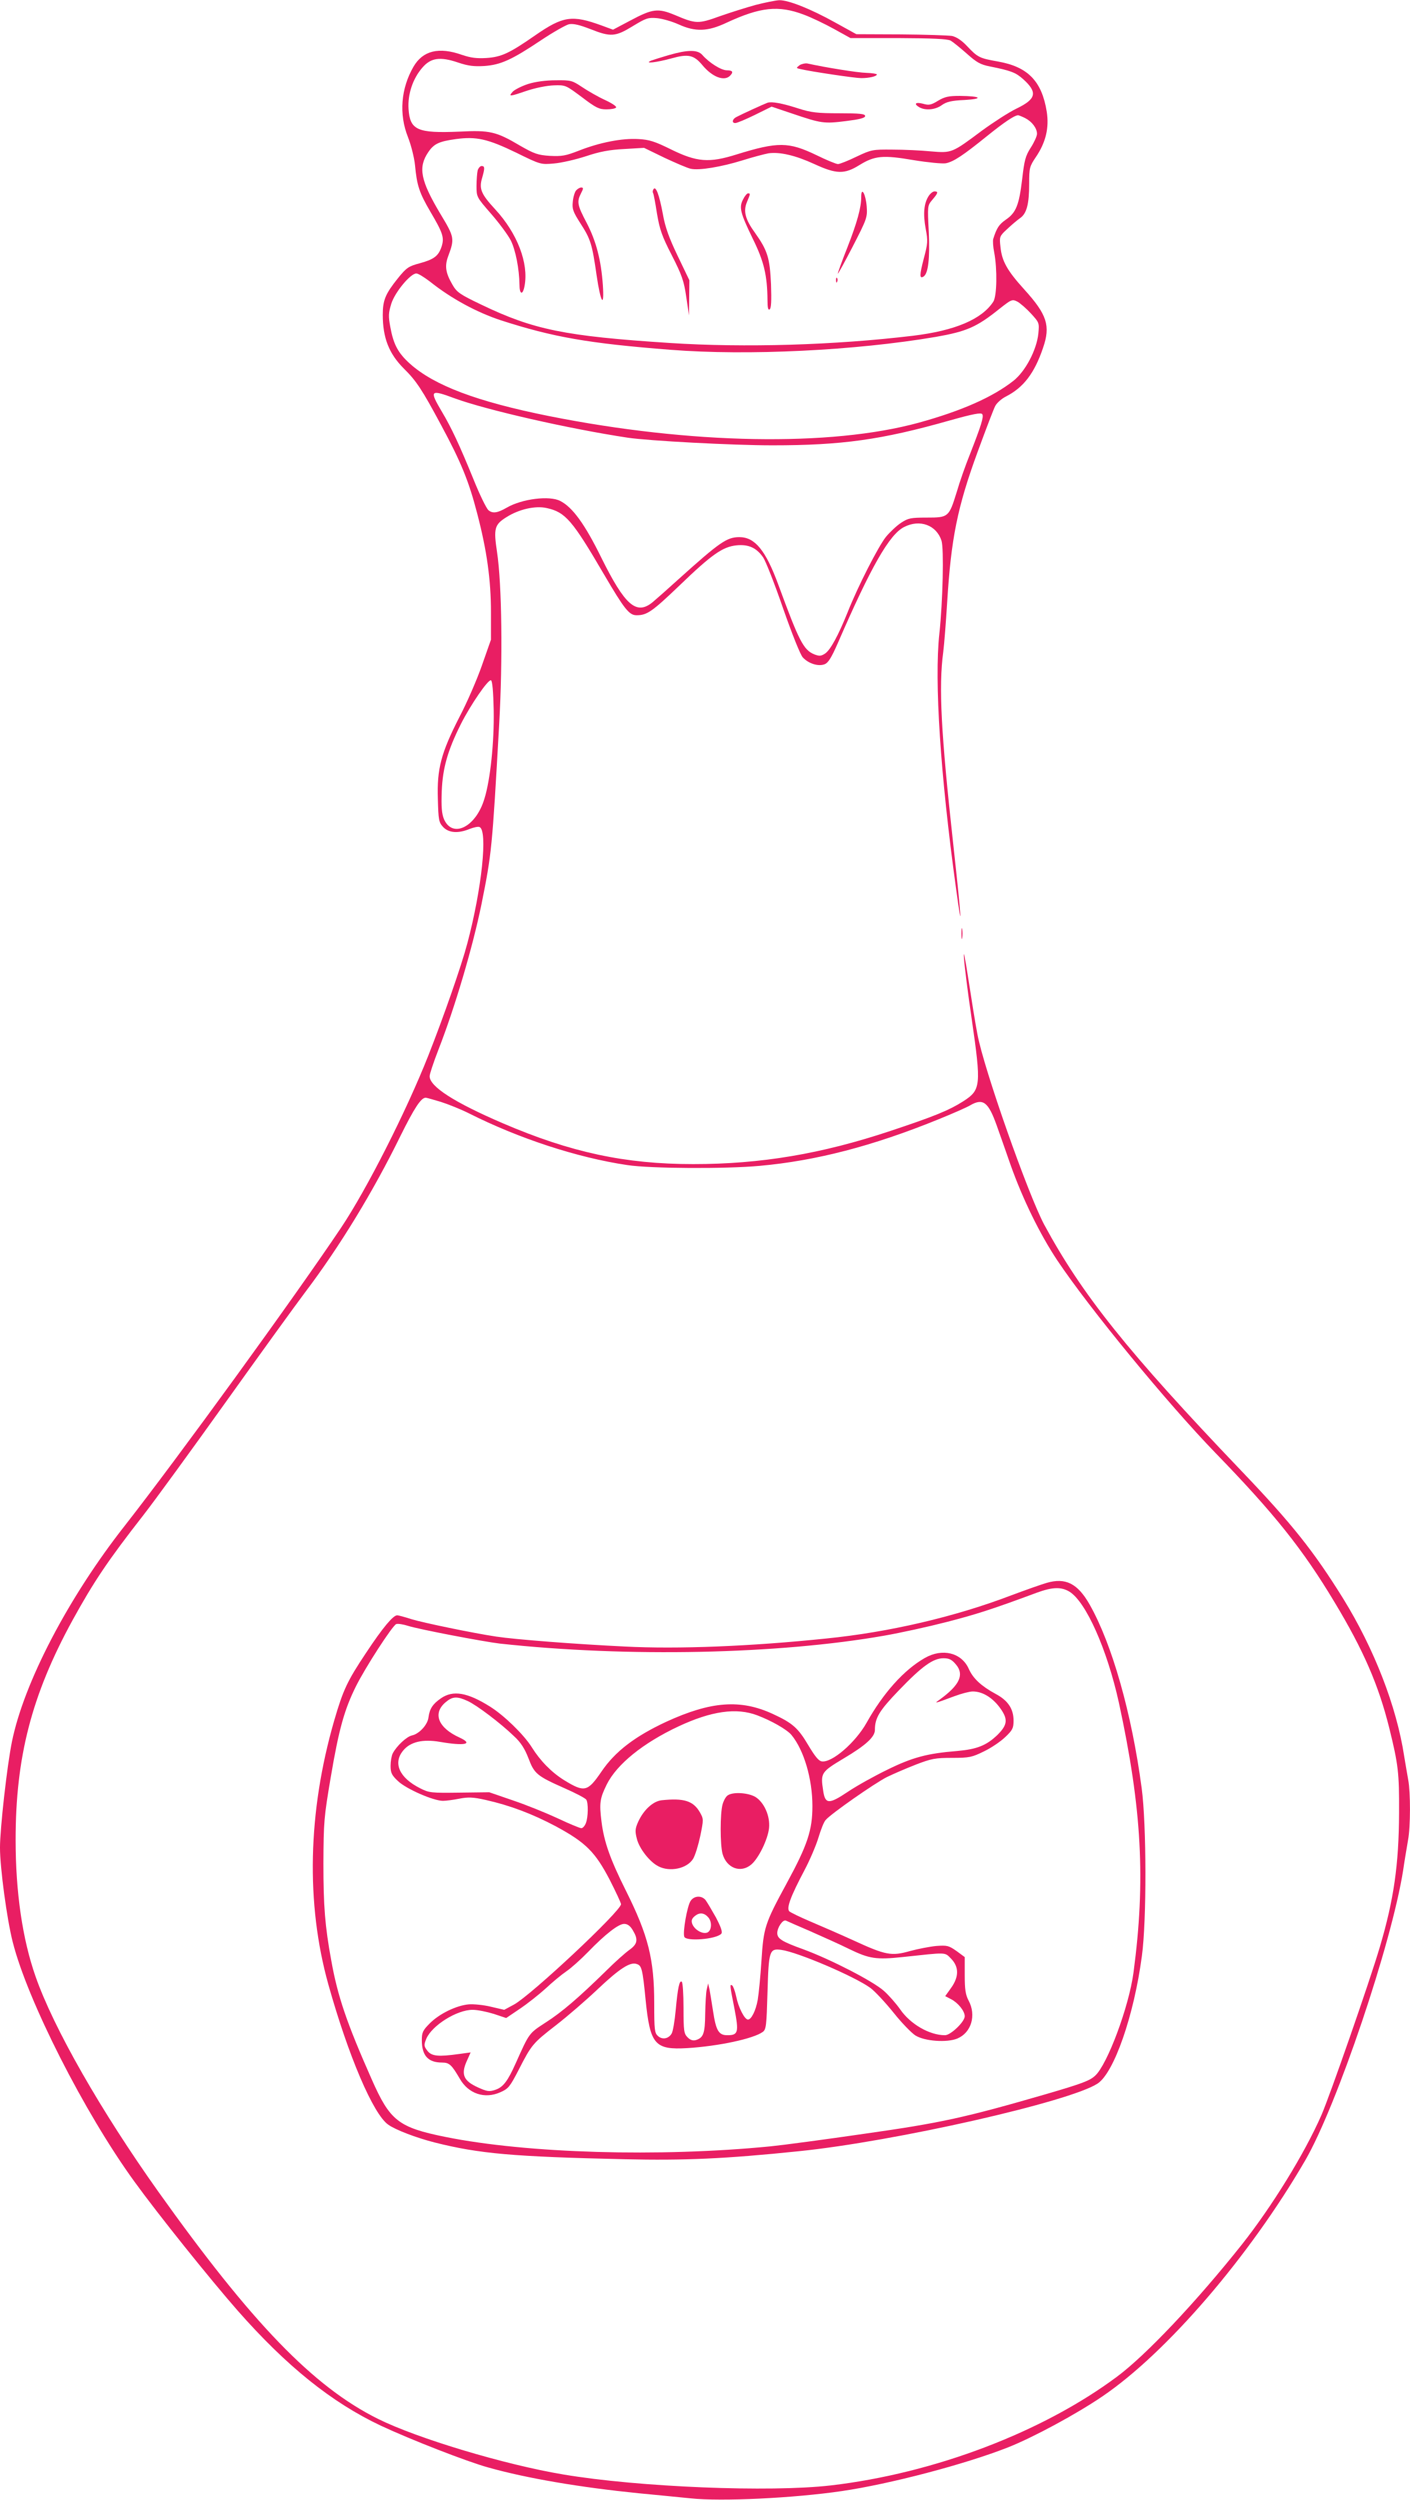 <?xml version="1.0" standalone="no"?>
<!DOCTYPE svg PUBLIC "-//W3C//DTD SVG 20010904//EN"
 "http://www.w3.org/TR/2001/REC-SVG-20010904/DTD/svg10.dtd">
<svg version="1.0" xmlns="http://www.w3.org/2000/svg"
 width="722pt" height="1280pt" viewBox="0 0 722 1280"
 preserveAspectRatio="xMidYMid meet">
<g transform="translate(0,1280) scale(0.1,-0.1)"
fill="#e91e63" stroke="none">
<path d="M3870 12775 c-47 -13 -130 -39 -184 -58 -111 -40 -122 -40 -230 6
-87 36 -114 33 -230 -29 l-87 -46 -57 21 c-153 56 -199 49 -343 -51 -131 -91
-172 -110 -249 -115 -49 -3 -80 1 -124 16 -119 42 -201 22 -249 -61 -64 -111
-75 -242 -28 -360 16 -41 32 -104 36 -143 10 -106 22 -142 80 -241 63 -107 71
-131 56 -177 -16 -48 -39 -65 -112 -85 -57 -15 -68 -23 -111 -76 -65 -81 -78
-113 -78 -188 0 -118 32 -199 108 -275 64 -63 94 -109 190 -288 103 -191 143
-289 186 -456 49 -187 70 -338 70 -504 l0 -140 -46 -131 c-25 -72 -77 -192
-116 -266 -93 -182 -115 -264 -110 -418 3 -109 5 -120 27 -144 29 -31 78 -34
136 -10 21 8 43 13 50 10 44 -16 12 -318 -62 -596 -29 -111 -121 -375 -200
-575 -113 -286 -315 -684 -446 -880 -242 -361 -834 -1176 -1107 -1525 -291
-370 -518 -806 -579 -1108 -25 -123 -61 -444 -61 -542 0 -102 35 -364 65 -482
75 -299 368 -876 623 -1227 123 -170 387 -499 529 -661 251 -285 481 -470 733
-589 154 -72 441 -184 550 -214 199 -56 472 -102 770 -132 85 -8 205 -20 266
-26 158 -17 529 1 774 37 246 36 631 137 852 224 129 51 351 171 483 261 330
224 754 718 1039 1209 162 280 442 1109 501 1485 8 55 20 124 25 154 13 68 13
245 1 308 -5 26 -14 82 -21 123 -39 254 -153 548 -313 807 -150 241 -260 380
-520 652 -582 609 -816 902 -1010 1261 -83 156 -310 800 -342 975 -10 50 -30
176 -46 280 -18 117 -27 159 -23 110 3 -44 21 -185 40 -314 49 -339 47 -361
-43 -419 -72 -46 -147 -77 -373 -152 -354 -118 -664 -170 -1010 -170 -349 0
-628 60 -975 209 -249 107 -375 188 -375 241 0 11 20 71 44 133 86 220 176
526 221 745 53 264 55 282 91 922 19 336 14 718 -11 885 -18 119 -13 139 48
177 64 41 149 60 206 47 96 -21 131 -61 294 -340 105 -179 129 -209 167 -209
53 0 80 19 218 151 167 161 223 200 294 207 62 6 102 -13 136 -62 13 -19 59
-136 102 -261 47 -134 88 -237 101 -251 30 -32 79 -47 111 -35 19 7 35 33 68
108 170 392 265 558 340 595 80 41 165 10 191 -70 13 -40 7 -311 -11 -477 -26
-242 5 -720 85 -1300 35 -259 29 -167 -15 234 -61 556 -74 794 -50 973 5 40
14 154 20 253 20 327 52 488 157 774 41 112 81 217 89 232 8 16 33 38 55 49
90 46 146 119 190 249 39 113 21 170 -96 299 -87 96 -115 145 -122 218 -6 52
-5 55 34 91 22 21 52 46 66 56 34 23 47 71 47 177 0 81 2 88 35 137 50 74 68
149 55 231 -25 157 -97 230 -249 257 -96 17 -104 21 -159 79 -28 30 -55 47
-77 52 -19 3 -137 7 -262 8 l-228 1 -105 58 c-129 72 -243 117 -290 116 -19
-1 -73 -12 -120 -24z m246 -50 c38 -14 107 -47 154 -73 l85 -47 245 0 c175 -1
251 -4 268 -13 12 -7 49 -37 83 -67 49 -44 70 -56 117 -65 109 -22 133 -31
172 -66 74 -67 66 -101 -33 -149 -40 -19 -120 -71 -179 -114 -154 -115 -154
-115 -262 -106 -50 5 -138 9 -196 9 -101 1 -108 0 -184 -36 -43 -21 -86 -38
-95 -38 -10 0 -60 21 -111 46 -142 68 -196 69 -409 3 -140 -44 -203 -39 -335
26 -83 41 -111 50 -167 53 -83 5 -197 -17 -304 -59 -69 -27 -88 -30 -150 -27
-61 4 -80 11 -150 51 -125 74 -156 81 -314 73 -214 -9 -252 8 -259 116 -5 76
22 156 71 212 43 50 90 57 182 26 53 -18 82 -21 135 -18 84 6 141 32 289 131
63 42 128 79 145 83 23 4 55 -4 109 -25 104 -41 127 -40 217 15 69 42 79 45
125 41 28 -3 77 -17 110 -32 86 -39 149 -37 246 9 173 80 265 90 395 41z
m1134 -530 c35 -18 60 -52 60 -80 0 -12 -14 -43 -32 -71 -27 -42 -33 -65 -44
-162 -16 -132 -31 -171 -84 -207 -34 -24 -46 -41 -64 -98 -3 -9 -1 -41 5 -70
16 -85 14 -224 -5 -252 -59 -90 -196 -148 -411 -174 -400 -48 -859 -62 -1245
-37 -539 35 -699 68 -967 197 -109 52 -124 63 -146 101 -36 62 -41 97 -21 149
32 87 31 95 -41 214 -102 171 -115 238 -62 316 29 43 55 55 142 67 104 14 162
1 307 -69 126 -62 127 -62 195 -56 37 3 111 20 163 37 72 24 120 33 196 37
l102 6 105 -51 c58 -27 118 -53 134 -56 42 -10 159 10 265 43 51 16 111 32
133 36 58 8 137 -10 235 -55 113 -52 154 -53 231 -5 78 48 120 52 278 25 73
-12 147 -19 164 -16 40 8 88 40 207 136 88 71 143 109 163 110 4 0 21 -7 37
-15z m-3048 -837 c109 -87 239 -157 363 -198 267 -86 446 -118 870 -151 394
-31 944 -4 1356 66 159 28 210 50 327 144 61 48 65 50 91 37 15 -8 47 -36 70
-61 43 -47 43 -48 38 -103 -9 -84 -66 -193 -128 -242 -106 -83 -263 -153 -484
-214 -453 -124 -1169 -111 -1895 34 -368 74 -586 156 -711 268 -60 54 -84 98
-100 186 -11 58 -10 73 5 122 19 59 98 154 128 154 9 0 40 -19 70 -42z m125
-597 c163 -60 589 -157 888 -202 107 -16 535 -39 740 -39 355 0 558 28 907
127 121 34 163 42 168 32 8 -13 -5 -56 -65 -209 -21 -52 -51 -137 -66 -189
-40 -129 -42 -131 -154 -131 -81 0 -95 -3 -130 -26 -22 -14 -57 -47 -78 -72
-40 -50 -145 -256 -196 -385 -48 -120 -89 -195 -116 -213 -21 -14 -30 -14 -56
-4 -55 23 -78 69 -183 355 -65 177 -120 245 -200 245 -64 0 -101 -26 -311
-215 -55 -50 -115 -103 -133 -118 -83 -68 -141 -18 -263 228 -84 171 -147 258
-210 290 -55 29 -196 11 -274 -34 -48 -28 -73 -31 -94 -13 -11 10 -44 78 -74
152 -72 177 -115 270 -166 355 -63 107 -58 112 66 66z m201 -1597 c3 -162 -17
-357 -48 -455 -44 -145 -164 -203 -207 -102 -11 28 -14 62 -11 143 5 118 30
207 98 343 49 97 139 229 154 224 7 -2 12 -56 14 -153z m-272 -2005 c38 -12
103 -38 145 -59 256 -129 555 -227 811 -265 117 -18 505 -20 678 -4 288 26
577 101 910 236 74 30 150 63 168 74 66 38 93 17 136 -104 14 -39 46 -130 71
-202 63 -177 150 -354 239 -488 163 -244 564 -732 810 -986 301 -310 447 -493
609 -763 149 -247 226 -425 281 -646 46 -186 51 -230 50 -432 -1 -268 -27
-447 -99 -690 -50 -170 -256 -762 -299 -860 -87 -198 -253 -467 -408 -663
-233 -293 -490 -565 -638 -675 -381 -284 -935 -495 -1466 -557 -312 -36 -983
-9 -1369 56 -300 50 -749 185 -950 285 -330 164 -645 490 -1125 1164 -293 412
-536 837 -628 1101 -67 191 -102 431 -102 699 0 424 82 741 290 1122 109 198
180 305 366 543 56 72 244 330 419 575 175 245 358 498 407 563 177 234 349
516 489 802 71 143 105 195 129 195 4 0 39 -10 76 -21z"/>
<path d="M3425 12518 c-38 -11 -79 -24 -90 -28 -42 -18 27 -10 103 11 86 24
115 18 159 -35 50 -60 111 -84 141 -54 19 19 14 28 -16 28 -29 0 -90 38 -126
79 -24 27 -74 27 -171 -1z"/>
<path d="M4094 12466 c-18 -14 -18 -15 6 -20 57 -13 278 -46 310 -46 40 0 80
9 80 19 0 3 -24 7 -54 8 -44 1 -206 27 -302 48 -11 2 -29 -2 -40 -9z"/>
<path d="M2704 12370 c-33 -11 -69 -29 -79 -40 -23 -26 -16 -25 75 6 42 14
102 26 136 27 60 2 61 1 143 -60 72 -55 89 -63 126 -63 24 0 47 4 50 10 3 5
-22 22 -57 38 -35 16 -87 46 -117 66 -51 34 -57 36 -135 35 -51 0 -103 -7
-142 -19z"/>
<path d="M4803 12284 c-36 -22 -47 -24 -77 -15 -39 10 -49 -1 -17 -19 32 -17
81 -12 114 12 24 17 49 23 116 26 101 6 84 20 -24 21 -57 0 -77 -4 -112 -25z"/>
<path d="M3930 12274 c-17 -6 -137 -61 -159 -73 -22 -11 -25 -31 -6 -31 9 0
54 19 101 42 l85 42 107 -36 c148 -50 161 -52 273 -38 72 9 99 16 99 26 0 11
-26 14 -132 14 -113 0 -145 4 -208 24 -86 28 -139 37 -160 30z"/>
<path d="M2446 11928 c-3 -13 -6 -49 -6 -80 0 -56 0 -57 75 -143 41 -47 86
-108 100 -135 25 -49 44 -148 45 -227 0 -52 17 -56 26 -7 22 116 -37 270 -151
393 -72 78 -83 105 -66 161 14 49 14 60 -3 60 -7 0 -16 -10 -20 -22z"/>
<path d="M2950 11825 c-7 -8 -15 -34 -17 -58 -4 -37 1 -51 40 -112 51 -79 59
-104 82 -265 21 -142 40 -171 32 -50 -9 128 -34 225 -83 319 -48 91 -51 108
-29 151 13 25 13 30 1 30 -7 0 -19 -7 -26 -15z"/>
<path d="M3346 11831 c-4 -6 -5 -15 -2 -19 3 -5 12 -52 20 -105 14 -82 25
-115 76 -214 52 -102 62 -131 74 -213 l14 -95 1 90 1 90 -60 125 c-45 94 -64
147 -76 215 -18 97 -36 146 -48 126z"/>
<path d="M4410 11792 c0 -55 -21 -131 -71 -259 -27 -68 -49 -129 -49 -134 0
-5 34 57 76 138 73 142 76 150 72 206 -5 63 -28 105 -28 49z"/>
<path d="M4755 11796 c-24 -37 -29 -91 -15 -167 12 -63 11 -75 -10 -154 -22
-84 -22 -104 -1 -91 24 15 33 92 27 227 -7 136 -7 136 18 166 30 35 32 43 11
43 -8 0 -22 -11 -30 -24z"/>
<path d="M3805 11779 c-22 -41 -14 -70 51 -204 56 -114 73 -185 74 -313 0 -37
3 -51 11 -46 8 5 10 43 7 129 -6 135 -18 173 -82 263 -50 69 -61 111 -41 158
18 43 18 44 5 44 -5 0 -17 -14 -25 -31z"/>
<path d="M4281 11364 c0 -11 3 -14 6 -6 3 7 2 16 -1 19 -3 4 -6 -2 -5 -13z"/>
<path d="M5360 4696 c-25 -7 -107 -36 -182 -64 -288 -110 -627 -189 -948 -221
-385 -40 -757 -55 -1030 -41 -251 12 -561 36 -660 51 -119 18 -370 70 -433 89
-34 11 -67 20 -73 20 -21 0 -74 -63 -160 -193 -96 -144 -117 -189 -163 -347
-135 -468 -145 -936 -30 -1349 103 -368 230 -665 307 -719 38 -27 143 -67 237
-91 230 -58 403 -73 975 -86 301 -7 513 2 890 41 492 50 1392 254 1531 347 84
56 186 349 226 652 25 182 24 674 -1 860 -51 384 -152 739 -267 941 -61 107
-123 138 -219 110z m116 -45 c85 -52 193 -296 253 -567 118 -544 138 -912 75
-1384 -23 -173 -133 -469 -196 -527 -28 -26 -65 -40 -253 -95 -414 -120 -537
-147 -925 -202 -206 -30 -424 -59 -485 -65 -569 -56 -1246 -36 -1663 48 -243
49 -285 83 -379 296 -128 289 -174 424 -207 609 -32 175 -40 278 -40 496 1
213 3 237 38 443 41 242 69 343 128 462 48 97 188 313 207 320 8 3 35 -1 60
-9 51 -17 386 -81 471 -91 652 -71 1425 -55 1970 41 80 14 222 45 315 69 151
39 228 63 465 151 79 29 125 30 166 5z"/>
<path d="M4735 4311 c-107 -61 -213 -180 -298 -332 -57 -101 -177 -205 -229
-197 -16 2 -35 26 -68 81 -53 90 -81 115 -183 162 -165 76 -316 65 -545 -40
-161 -75 -262 -152 -332 -255 -71 -104 -87 -108 -190 -45 -65 40 -124 100
-168 171 -40 63 -139 160 -212 206 -116 73 -190 86 -252 43 -42 -29 -58 -53
-64 -98 -4 -37 -47 -84 -84 -92 -28 -6 -79 -54 -99 -92 -6 -12 -11 -41 -11
-64 0 -36 6 -48 38 -78 42 -40 181 -101 230 -101 16 0 54 5 84 11 46 9 70 8
133 -6 126 -28 242 -72 364 -137 151 -82 199 -130 274 -274 31 -61 57 -117 57
-123 0 -35 -460 -466 -548 -514 l-50 -27 -69 16 c-37 9 -88 14 -113 12 -64 -6
-150 -48 -199 -97 -36 -36 -41 -47 -41 -86 0 -80 32 -115 104 -115 37 0 49
-12 90 -82 44 -78 128 -106 208 -70 41 18 49 28 93 113 67 131 73 138 193 231
58 45 154 128 213 184 110 104 165 140 198 129 27 -8 31 -23 47 -185 23 -228
47 -256 214 -246 160 10 338 48 386 83 17 13 19 30 24 202 6 214 10 226 70
218 84 -11 378 -137 457 -195 23 -17 76 -74 118 -126 42 -53 93 -105 112 -117
47 -30 162 -38 215 -16 72 30 98 119 58 194 -16 30 -20 57 -20 130 l0 93 -42
31 c-40 28 -48 30 -103 26 -33 -3 -94 -15 -135 -26 -95 -27 -124 -22 -291 55
-68 31 -167 74 -219 96 -52 22 -101 46 -108 52 -16 16 5 74 78 212 27 51 59
126 71 166 12 40 28 81 37 90 27 32 252 189 314 220 33 16 100 45 149 64 78
30 99 34 184 34 89 0 102 3 163 33 36 17 85 50 109 73 38 36 43 46 43 85 0 60
-29 103 -91 136 -74 40 -116 79 -138 128 -37 84 -136 108 -226 56z m160 -33
c44 -52 19 -106 -85 -181 -28 -20 -27 -20 78 19 35 13 77 24 93 24 48 0 97
-29 135 -78 47 -62 45 -91 -8 -144 -57 -55 -106 -74 -208 -83 -150 -12 -227
-32 -355 -95 -66 -32 -158 -83 -204 -114 -97 -65 -116 -64 -126 7 -14 90 -10
95 105 164 113 67 160 110 160 146 0 62 23 99 122 202 119 124 176 165 229
165 30 0 43 -7 64 -32z m-2500 -187 c46 -21 169 -114 237 -180 35 -32 55 -64
74 -113 30 -80 44 -91 186 -154 57 -25 106 -51 110 -58 11 -16 10 -90 -2 -120
-5 -14 -16 -26 -23 -26 -8 0 -61 22 -118 49 -58 27 -161 69 -229 92 l-125 43
-153 -2 c-143 -2 -155 -1 -200 22 -108 54 -141 130 -87 194 36 44 100 59 187
44 128 -22 175 -12 101 22 -110 50 -139 124 -71 181 35 30 59 31 113 6z m1482
-73 c72 -27 153 -73 176 -101 64 -78 107 -225 107 -364 0 -123 -25 -199 -131
-394 -113 -208 -119 -227 -130 -399 -5 -80 -14 -169 -19 -199 -10 -56 -33
-101 -50 -101 -17 0 -49 62 -60 117 -6 29 -16 55 -21 58 -13 8 -12 1 12 -120
23 -121 19 -135 -37 -135 -44 0 -58 24 -73 125 -7 44 -15 94 -18 110 l-7 30
-7 -30 c-4 -16 -7 -73 -8 -126 -1 -100 -9 -122 -48 -134 -15 -4 -28 0 -42 14
-19 19 -21 33 -21 150 0 72 -4 132 -9 135 -12 8 -20 -28 -31 -145 -5 -55 -14
-108 -20 -119 -15 -28 -48 -35 -71 -14 -17 15 -19 32 -19 165 0 228 -30 349
-145 579 -81 162 -112 250 -125 354 -12 95 -8 119 27 190 52 104 186 212 367
297 169 79 297 97 403 57z m273 -1106 c63 -28 153 -68 199 -91 103 -50 139
-55 271 -41 233 25 216 26 250 -8 41 -42 41 -93 0 -150 l-30 -42 29 -15 c36
-18 71 -61 71 -88 0 -28 -72 -97 -101 -97 -80 0 -178 57 -230 133 -19 27 -56
70 -83 94 -56 50 -274 162 -413 213 -108 39 -133 54 -133 83 0 28 28 70 44 64
6 -3 63 -28 126 -55z m-910 6 c29 -48 25 -71 -17 -101 -21 -15 -74 -62 -118
-106 -143 -140 -228 -213 -311 -266 -86 -56 -83 -52 -153 -208 -41 -92 -65
-124 -106 -137 -30 -10 -42 -8 -88 13 -73 33 -87 66 -58 132 l21 47 -58 -8
c-108 -15 -142 -12 -164 17 -18 24 -18 29 -5 61 29 68 156 148 237 148 25 0
74 -10 109 -21 l63 -21 71 48 c40 27 99 74 132 104 33 31 80 70 105 87 25 17
74 61 110 98 89 92 157 145 186 145 17 0 31 -10 44 -32z"/>
<path d="M3728 3609 c-10 -5 -22 -26 -28 -47 -13 -48 -13 -206 0 -254 21 -73
93 -100 147 -54 38 32 85 129 91 187 6 61 -25 131 -70 159 -36 21 -111 27
-140 9z"/>
<path d="M3388 3583 c-44 -5 -92 -49 -120 -110 -16 -36 -17 -48 -7 -87 12 -50
66 -119 110 -141 59 -31 147 -12 178 38 11 18 27 71 37 118 17 84 17 86 -2
120 -34 59 -82 74 -196 62z"/>
<path d="M3536 3067 c-17 -25 -41 -161 -32 -183 10 -25 161 -13 189 15 8 8 0
32 -27 84 -22 39 -46 80 -54 90 -21 24 -59 21 -76 -6z m92 -85 c20 -25 15 -70
-8 -77 -26 -8 -66 17 -76 47 -5 16 -1 26 15 39 24 19 48 16 69 -9z"/>
<path d="M4923 8020 c0 -25 2 -35 4 -22 2 12 2 32 0 45 -2 12 -4 2 -4 -23z"/>
</g>
</svg>
